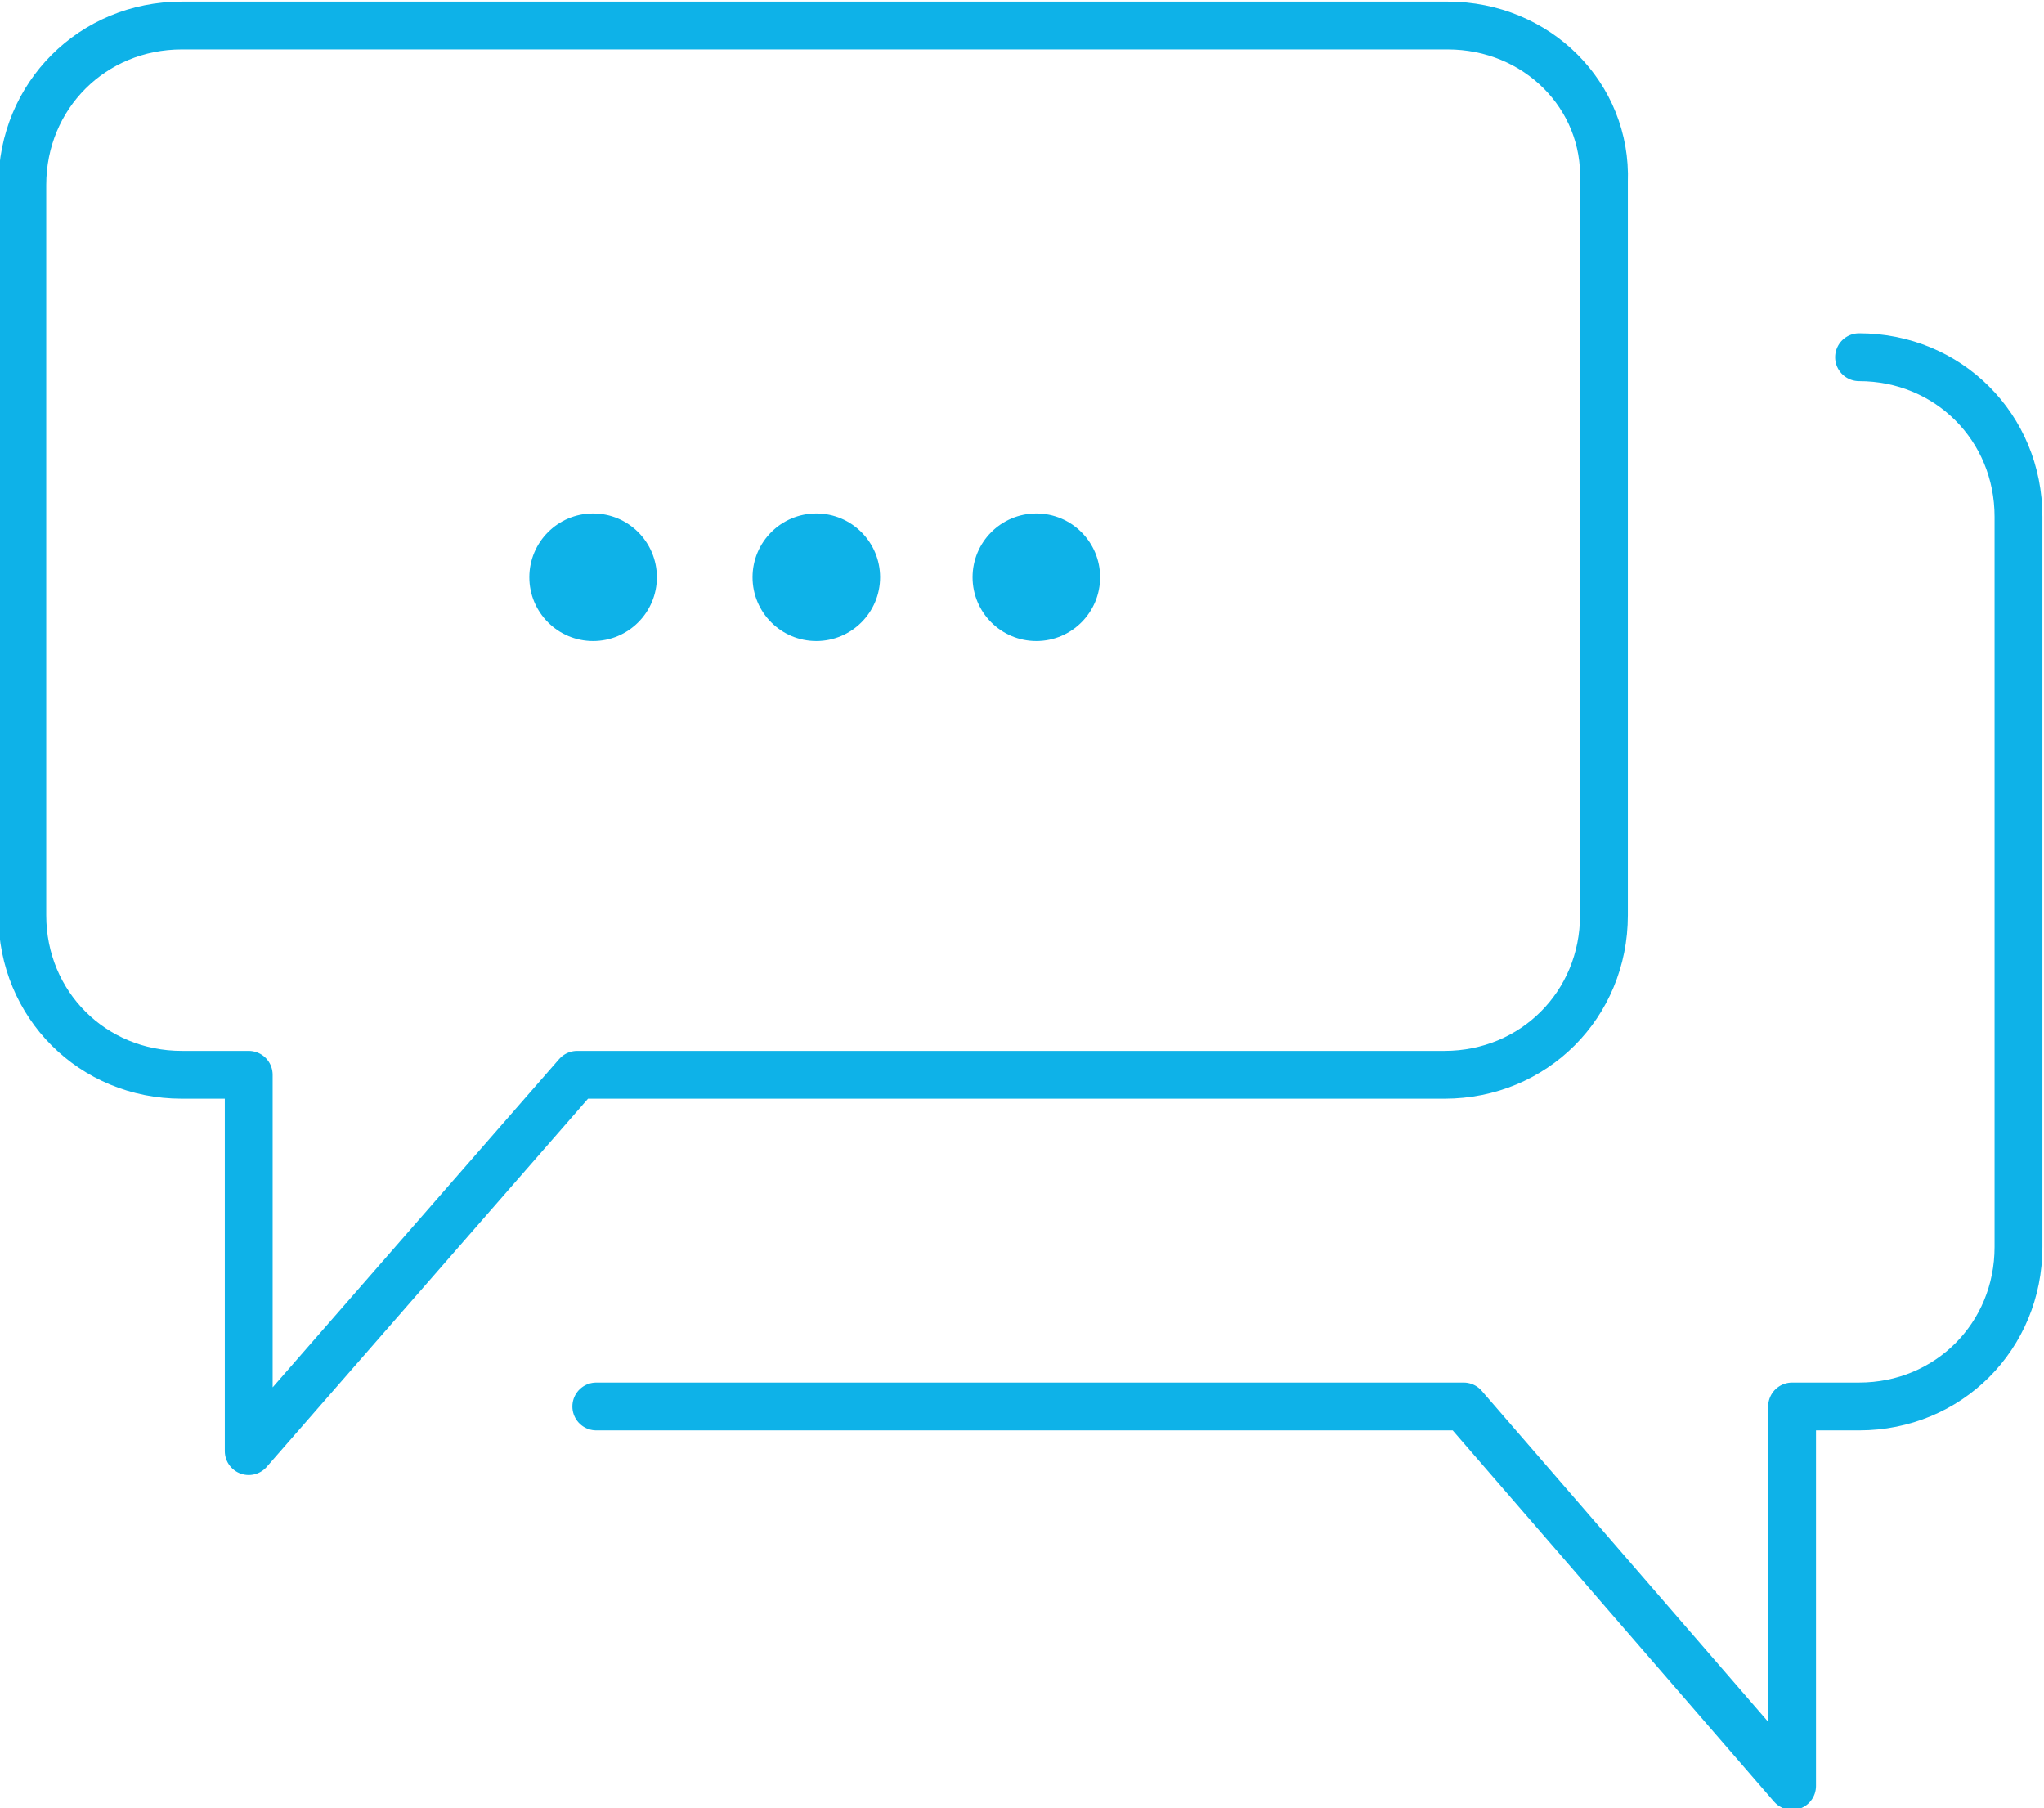 <?xml version="1.0" encoding="utf-8"?>
<!-- Generator: Adobe Illustrator 24.2.0, SVG Export Plug-In . SVG Version: 6.00 Build 0)  -->
<svg version="1.1" id="图层_1" xmlns="http://www.w3.org/2000/svg" xmlns:xlink="http://www.w3.org/1999/xlink" x="0px" y="0px"
	 viewBox="0 0 64.1 56.7" style="enable-background:new 0 0 64.1 56.7;" xml:space="preserve">
<style type="text/css">
	.st0{fill:none;stroke:#0EB2E8;stroke-width:1.5;stroke-linecap:round;stroke-linejoin:round;stroke-miterlimit:10;}
	.st1{fill:#0EB2E8;}
</style>
<g>
	<path class="st0" d="M45.4,0.8H5.7c-2.8,0-5,2.2-5,5v22.9c0,2.8,2.2,5,5,5h2.1v11.8l10.3-11.8h27.2c2.8,0,5-2.2,5-5V5.7
		C50.4,3,48.2,0.8,45.4,0.8z"/>
	<path class="st0" d="M58.3,11.2c2.8,0,5,2.2,5,5v22.9c0,2.8-2.2,5-5,5h-2.1V56L45.9,44.1H18.7"/>
	<g>
		<circle class="st1" cx="18.6" cy="18.1" r="2"/>
		<circle class="st1" cx="25.6" cy="18.1" r="2"/>
		<circle class="st1" cx="32.5" cy="18.1" r="2"/>
	</g>
</g>
</svg>
